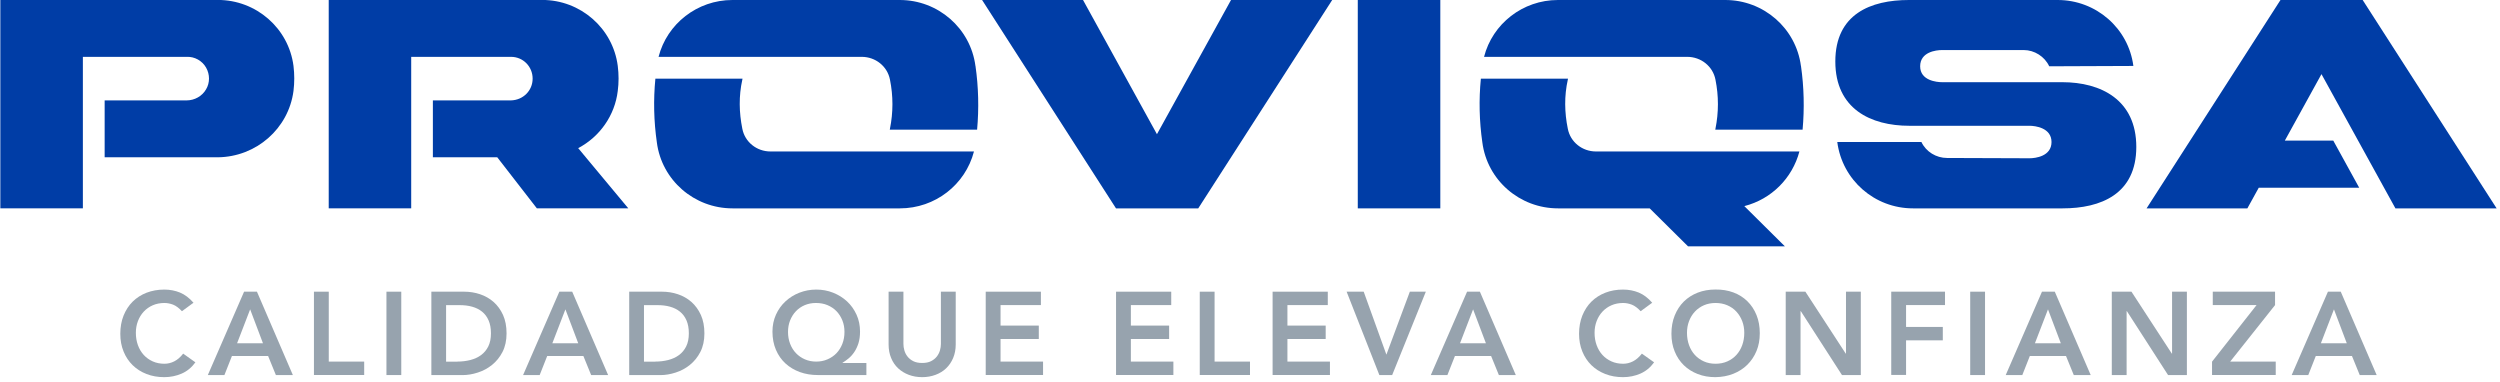 <svg xmlns="http://www.w3.org/2000/svg" width="511" height="78" viewBox="0 0 511 78" fill="none"><path d="M16.94 11.62H38.17C39.77 11.55 41.32 12.41 42.12 13.81C42.92 15.21 42.92 16.93 42.12 18.26C41.33 19.65 39.77 20.52 38.17 20.52H21.39V32.15H44.53C52.36 32.07 58.98 26.3 59.99 18.59C60.2 16.85 60.2 15.21 59.99 13.47C58.99 5.76 52.36 -0.01 44.53 -0.01H0.07V42.58H16.94V11.62Z" fill="#003DA6"></path><path d="M104.46 11.62C106.93 11.62 108.87 13.62 108.87 16.07C108.87 18.52 106.93 20.45 104.46 20.52H88.48V32.15H101.64L109.73 42.58H128.42L118.18 30.28C122.6 27.96 125.68 23.58 126.27 18.59C126.49 16.93 126.49 15.21 126.27 13.47C125.28 5.76 118.64 -0.01 110.83 -0.01H67.19V42.58H84.05V11.62H104.48H104.46Z" fill="#003DA6"></path><path d="M157.48 30.96C154.67 30.96 152.25 29.03 151.73 26.31C151.06 22.99 150.99 19.61 151.73 16.29C151.74 16.21 151.76 16.14 151.77 16.08H133.96C133.54 20.41 133.64 24.79 134.26 29.1C135.25 36.82 141.89 42.59 149.72 42.59H183.93C191.16 42.59 197.32 37.74 199.08 30.96H157.5H157.48ZM199.38 13.48C198.37 5.77 191.75 0 183.91 0H149.7C142.52 0 136.34 4.86 134.61 11.62H176.14C178.96 11.62 181.38 13.55 181.91 16.28C182.58 19.6 182.58 22.98 181.91 26.3C181.89 26.36 181.88 26.43 181.87 26.5H199.72C200.11 22.19 200.01 17.8 199.39 13.48H199.38Z" fill="#003DA6"></path><path d="M251.62 0L236.48 27.43L221.37 0H200.74L228.11 42.59H244.92L272.3 0H251.62Z" fill="#003DA6"></path><path d="M277.53 0V42.59H294.4V0H277.53Z" fill="#003DA6"></path><path d="M367.78 30.96H326.21C323.4 30.96 320.98 29.03 320.46 26.31C319.78 22.99 319.72 19.61 320.46 16.29C320.47 16.21 320.49 16.14 320.5 16.08H302.69C302.26 20.41 302.37 24.79 302.99 29.1C303.98 36.82 310.62 42.59 318.46 42.59H337.2L345.03 50.35H364.83L356.54 42.13C362.12 40.7 366.36 36.39 367.8 30.96H367.78ZM368.11 13.48C367.1 5.77 360.48 0 352.64 0H318.44C311.25 0 305.07 4.86 303.34 11.62H344.87C347.69 11.62 350.11 13.55 350.64 16.28C351.31 19.6 351.31 22.98 350.64 26.3C350.62 26.36 350.61 26.43 350.6 26.5H368.45C368.84 22.19 368.74 17.8 368.12 13.48H368.11Z" fill="#003DA6"></path><path d="M421.54 16.8H396.97C395.85 16.8 392.48 16.47 392.48 13.55C392.48 10.63 395.7 10.23 396.97 10.23H413.65C415.84 10.23 417.93 11.55 418.86 13.55L436.06 13.48C435.06 5.77 428.43 0 420.59 0H390.2C382.38 0 375.14 2.86 375.14 12.56C375.14 22.26 382.38 25.71 390.28 25.71H414.84C415.99 25.71 419.33 26.11 419.33 29.03C419.33 31.95 416.04 32.35 414.84 32.35C414.84 32.35 400.6 32.29 397.98 32.29C395.76 32.29 393.68 31.02 392.74 29.03H375.54C376.55 36.81 383.17 42.59 391.01 42.59H421.6C429.43 42.59 436.66 39.66 436.66 30.03C436.66 20.4 429.43 16.8 421.53 16.8H421.54Z" fill="#003DA6"></path><path d="M489.63 42.59H510.31L482.93 0H466.13L438.76 42.59H459.36L461.69 38.37H482.22L476.92 28.74H467.02L474.51 15.15L489.63 42.6V42.59Z" fill="#003DA6"></path><path d="M37.2 63.62C36.57 62.95 35.97 62.5 35.38 62.27C34.79 62.05 34.2 61.93 33.61 61.93C32.73 61.93 31.93 62.09 31.22 62.4C30.51 62.71 29.89 63.15 29.38 63.7C28.87 64.25 28.47 64.9 28.19 65.64C27.91 66.38 27.77 67.17 27.77 68.02C27.77 68.93 27.91 69.78 28.19 70.55C28.47 71.32 28.87 71.99 29.38 72.55C29.89 73.11 30.51 73.55 31.22 73.87C31.93 74.19 32.73 74.35 33.61 74.35C34.3 74.35 34.97 74.19 35.62 73.86C36.27 73.53 36.88 73.01 37.44 72.28L39.94 74.06C39.17 75.12 38.23 75.89 37.12 76.37C36.01 76.85 34.83 77.09 33.58 77.09C32.26 77.09 31.06 76.88 29.96 76.45C28.86 76.03 27.91 75.42 27.12 74.65C26.33 73.88 25.7 72.94 25.26 71.85C24.81 70.76 24.59 69.55 24.59 68.22C24.59 66.89 24.81 65.62 25.26 64.5C25.71 63.39 26.33 62.43 27.12 61.65C27.91 60.87 28.86 60.26 29.96 59.83C31.06 59.41 32.27 59.19 33.58 59.19C34.73 59.19 35.81 59.4 36.79 59.8C37.78 60.21 38.69 60.9 39.55 61.88L37.19 63.61L37.2 63.62Z" fill="#97A3AE"></path><path d="M49.9 59.62H52.52L59.86 76.66H56.39L54.8 72.76H47.41L45.87 76.66H42.48L49.89 59.62H49.9ZM53.75 70.16L51.13 63.23L48.46 70.16H53.75Z" fill="#97A3AE"></path><path d="M64.17 59.62H67.2V73.91H74.44V76.65H64.17V59.61V59.62Z" fill="#97A3AE"></path><path d="M78.99 59.62H82.02V76.66H78.99V59.62Z" fill="#97A3AE"></path><path d="M88.16 59.62H94.87C95.99 59.62 97.08 59.79 98.12 60.14C99.16 60.49 100.08 61.01 100.89 61.72C101.69 62.43 102.33 63.31 102.82 64.38C103.3 65.45 103.54 66.7 103.54 68.15C103.54 69.6 103.26 70.87 102.71 71.94C102.16 73.01 101.44 73.89 100.57 74.59C99.7 75.29 98.73 75.81 97.66 76.15C96.59 76.5 95.55 76.67 94.52 76.67H88.17V59.63L88.16 59.62ZM93.45 73.91C94.4 73.91 95.29 73.8 96.13 73.59C96.97 73.37 97.71 73.04 98.33 72.58C98.95 72.12 99.45 71.53 99.81 70.8C100.17 70.07 100.35 69.18 100.35 68.14C100.35 67.1 100.19 66.23 99.87 65.49C99.55 64.75 99.1 64.16 98.53 63.7C97.96 63.24 97.29 62.91 96.51 62.69C95.73 62.47 94.88 62.37 93.95 62.37H91.18V73.92H93.44L93.45 73.91Z" fill="#97A3AE"></path><path d="M114.34 59.62H116.96L124.3 76.66H120.83L119.24 72.76H111.85L110.31 76.66H106.92L114.33 59.62H114.34ZM118.19 70.16L115.57 63.23L112.9 70.16H118.19Z" fill="#97A3AE"></path><path d="M128.6 59.62H135.31C136.43 59.62 137.52 59.79 138.56 60.14C139.6 60.49 140.52 61.01 141.33 61.72C142.13 62.43 142.77 63.31 143.26 64.38C143.74 65.45 143.98 66.7 143.98 68.15C143.98 69.6 143.7 70.87 143.15 71.94C142.6 73.01 141.88 73.89 141.01 74.59C140.14 75.29 139.17 75.81 138.1 76.15C137.03 76.5 135.99 76.67 134.96 76.67H128.61V59.63L128.6 59.62ZM133.9 73.91C134.85 73.91 135.74 73.8 136.58 73.59C137.42 73.37 138.16 73.04 138.78 72.58C139.4 72.12 139.9 71.53 140.26 70.8C140.62 70.07 140.8 69.18 140.8 68.14C140.8 67.1 140.64 66.23 140.32 65.49C140 64.75 139.55 64.16 138.98 63.7C138.41 63.24 137.74 62.91 136.96 62.69C136.18 62.47 135.33 62.37 134.4 62.37H131.63V73.92H133.89L133.9 73.91Z" fill="#97A3AE"></path><path d="M177.09 76.66H167.18C165.85 76.66 164.62 76.46 163.49 76.05C162.36 75.64 161.38 75.05 160.55 74.29C159.72 73.53 159.07 72.6 158.6 71.5C158.13 70.4 157.89 69.16 157.89 67.78C157.89 66.53 158.13 65.38 158.6 64.33C159.07 63.28 159.72 62.37 160.54 61.61C161.36 60.85 162.31 60.25 163.39 59.83C164.47 59.41 165.62 59.19 166.84 59.19C168.06 59.19 169.21 59.4 170.29 59.83C171.37 60.26 172.32 60.85 173.14 61.61C173.96 62.37 174.6 63.28 175.08 64.33C175.56 65.38 175.79 66.53 175.79 67.78C175.79 68.68 175.68 69.47 175.47 70.15C175.25 70.83 174.97 71.43 174.62 71.95C174.27 72.47 173.88 72.91 173.45 73.26C173.02 73.61 172.61 73.91 172.21 74.15V74.2H177.09V76.65V76.66ZM166.76 61.93C165.94 61.93 165.18 62.08 164.49 62.37C163.79 62.67 163.19 63.08 162.69 63.61C162.18 64.14 161.79 64.77 161.5 65.49C161.21 66.21 161.07 67 161.07 67.85C161.07 68.7 161.21 69.52 161.5 70.27C161.79 71.02 162.19 71.66 162.7 72.19C163.21 72.72 163.82 73.15 164.52 73.45C165.22 73.75 165.98 73.91 166.82 73.91C167.66 73.91 168.43 73.76 169.14 73.45C169.85 73.15 170.47 72.72 170.98 72.19C171.49 71.66 171.89 71.01 172.18 70.27C172.47 69.52 172.61 68.72 172.61 67.85C172.61 66.98 172.47 66.21 172.18 65.49C171.89 64.77 171.49 64.14 170.98 63.61C170.47 63.08 169.85 62.67 169.14 62.37C168.43 62.07 167.64 61.93 166.77 61.93H166.76Z" fill="#97A3AE"></path><path d="M195.35 70.4C195.35 71.43 195.17 72.35 194.82 73.18C194.47 74.01 193.99 74.71 193.38 75.29C192.77 75.87 192.05 76.31 191.21 76.62C190.37 76.93 189.47 77.09 188.49 77.09C187.51 77.09 186.6 76.93 185.77 76.62C184.94 76.31 184.21 75.86 183.59 75.29C182.97 74.71 182.49 74.01 182.15 73.18C181.8 72.35 181.63 71.43 181.63 70.4V59.62H184.66V70.3C184.66 70.72 184.72 71.15 184.85 71.61C184.98 72.07 185.19 72.49 185.49 72.87C185.79 73.26 186.18 73.57 186.67 73.82C187.16 74.07 187.76 74.19 188.49 74.19C189.22 74.19 189.82 74.07 190.31 73.82C190.8 73.57 191.19 73.25 191.49 72.87C191.79 72.48 192 72.06 192.13 71.61C192.26 71.15 192.32 70.72 192.32 70.3V59.62H195.35V70.4Z" fill="#97A3AE"></path><path d="M201.48 59.62H212.76V62.36H204.51V66.55H212.33V69.29H204.51V73.91H213.2V76.65H201.48V59.61V59.62Z" fill="#97A3AE"></path><path d="M228.12 59.62H239.4V62.36H231.15V66.55H238.97V69.29H231.15V73.91H239.84V76.65H228.12V59.61V59.62Z" fill="#97A3AE"></path><path d="M245.23 59.62H248.26V73.91H255.5V76.65H245.23V59.61V59.62Z" fill="#97A3AE"></path><path d="M260.12 59.62H271.4V62.36H263.15V66.55H270.97V69.29H263.15V73.91H271.84V76.65H260.12V59.61V59.62Z" fill="#97A3AE"></path><path d="M275.25 59.62H278.74L283.38 72.49L288.17 59.62H291.44L284.56 76.66H281.94L275.25 59.62Z" fill="#97A3AE"></path><path d="M299.87 59.62H302.49L309.83 76.66H306.37L304.78 72.76H297.39L295.85 76.66H292.46L299.87 59.62ZM303.72 70.16L301.1 63.23L298.43 70.16H303.72Z" fill="#97A3AE"></path><path d="M335.36 63.62C334.73 62.95 334.13 62.5 333.54 62.27C332.95 62.05 332.37 61.93 331.77 61.93C330.89 61.93 330.09 62.09 329.38 62.4C328.67 62.71 328.05 63.15 327.54 63.7C327.03 64.25 326.63 64.9 326.35 65.64C326.07 66.38 325.93 67.17 325.93 68.02C325.93 68.93 326.07 69.78 326.35 70.55C326.63 71.32 327.03 71.99 327.54 72.55C328.05 73.11 328.67 73.55 329.38 73.87C330.09 74.19 330.89 74.35 331.77 74.35C332.46 74.35 333.13 74.19 333.78 73.86C334.43 73.53 335.03 73.01 335.6 72.28L338.1 74.06C337.33 75.12 336.39 75.89 335.29 76.37C334.18 76.85 333 77.09 331.75 77.09C330.43 77.09 329.23 76.88 328.13 76.45C327.03 76.02 326.08 75.42 325.29 74.65C324.5 73.88 323.87 72.94 323.43 71.85C322.98 70.76 322.76 69.55 322.76 68.22C322.76 66.89 322.98 65.62 323.43 64.5C323.88 63.39 324.5 62.43 325.29 61.65C326.08 60.87 327.03 60.26 328.13 59.83C329.23 59.4 330.44 59.19 331.75 59.19C332.91 59.19 333.98 59.4 334.96 59.8C335.95 60.21 336.86 60.9 337.71 61.88L335.35 63.61L335.36 63.62Z" fill="#97A3AE"></path><path d="M341.64 68.21C341.64 66.85 341.86 65.61 342.31 64.49C342.76 63.38 343.38 62.42 344.17 61.64C344.96 60.86 345.91 60.25 347.01 59.82C348.11 59.39 349.32 59.18 350.63 59.18C351.96 59.16 353.18 59.36 354.29 59.77C355.4 60.18 356.35 60.78 357.15 61.56C357.95 62.34 358.58 63.29 359.03 64.4C359.48 65.51 359.7 66.74 359.7 68.11C359.7 69.48 359.48 70.65 359.03 71.74C358.58 72.83 357.95 73.77 357.15 74.56C356.35 75.35 355.39 75.96 354.29 76.4C353.18 76.84 351.96 77.07 350.63 77.09C349.31 77.09 348.11 76.88 347.01 76.45C345.91 76.02 344.96 75.42 344.17 74.65C343.38 73.88 342.75 72.94 342.31 71.85C341.86 70.76 341.64 69.55 341.64 68.22V68.21ZM344.82 68.02C344.82 68.93 344.96 69.78 345.24 70.55C345.52 71.32 345.92 71.99 346.43 72.55C346.94 73.11 347.56 73.55 348.27 73.87C348.98 74.19 349.78 74.35 350.66 74.35C351.54 74.35 352.35 74.19 353.07 73.87C353.79 73.55 354.41 73.11 354.92 72.55C355.43 71.99 355.83 71.32 356.11 70.55C356.39 69.78 356.53 68.94 356.53 68.02C356.53 67.17 356.39 66.38 356.11 65.64C355.83 64.9 355.43 64.26 354.92 63.7C354.41 63.14 353.79 62.71 353.07 62.4C352.35 62.09 351.55 61.93 350.66 61.93C349.77 61.93 348.98 62.09 348.27 62.4C347.56 62.71 346.94 63.15 346.43 63.7C345.92 64.25 345.52 64.9 345.24 65.64C344.96 66.38 344.82 67.17 344.82 68.02Z" fill="#97A3AE"></path><path d="M365 59.62H369.02L377.27 72.28H377.32V59.62H380.35V76.66H376.5L368.08 63.59H368.03V76.66H365V59.62Z" fill="#97A3AE"></path><path d="M386.56 59.62H397.56V62.36H389.6V66.83H397.11V69.57H389.6V76.64H386.57V59.6L386.56 59.62Z" fill="#97A3AE"></path><path d="M402.71 59.62H405.74V76.66H402.71V59.62Z" fill="#97A3AE"></path><path d="M417.38 59.62H420L427.34 76.66H423.88L422.29 72.76H414.9L413.36 76.66H409.97L417.38 59.62ZM421.23 70.16L418.61 63.23L415.94 70.16H421.23Z" fill="#97A3AE"></path><path d="M431.65 59.62H435.67L443.92 72.28H443.97V59.62H447V76.66H443.15L434.73 63.59H434.68V76.66H431.65V59.62Z" fill="#97A3AE"></path><path d="M452.15 73.91L461.24 62.36H452.29V59.62H465.02V62.36L455.85 73.91H465.16V76.65H452.14V73.91H452.15Z" fill="#97A3AE"></path><path d="M475.83 59.62H478.45L485.79 76.66H482.33L480.74 72.76H473.35L471.81 76.66H468.42L475.83 59.62ZM479.68 70.16L477.06 63.23L474.39 70.16H479.68Z" fill="#97A3AE"></path></svg>